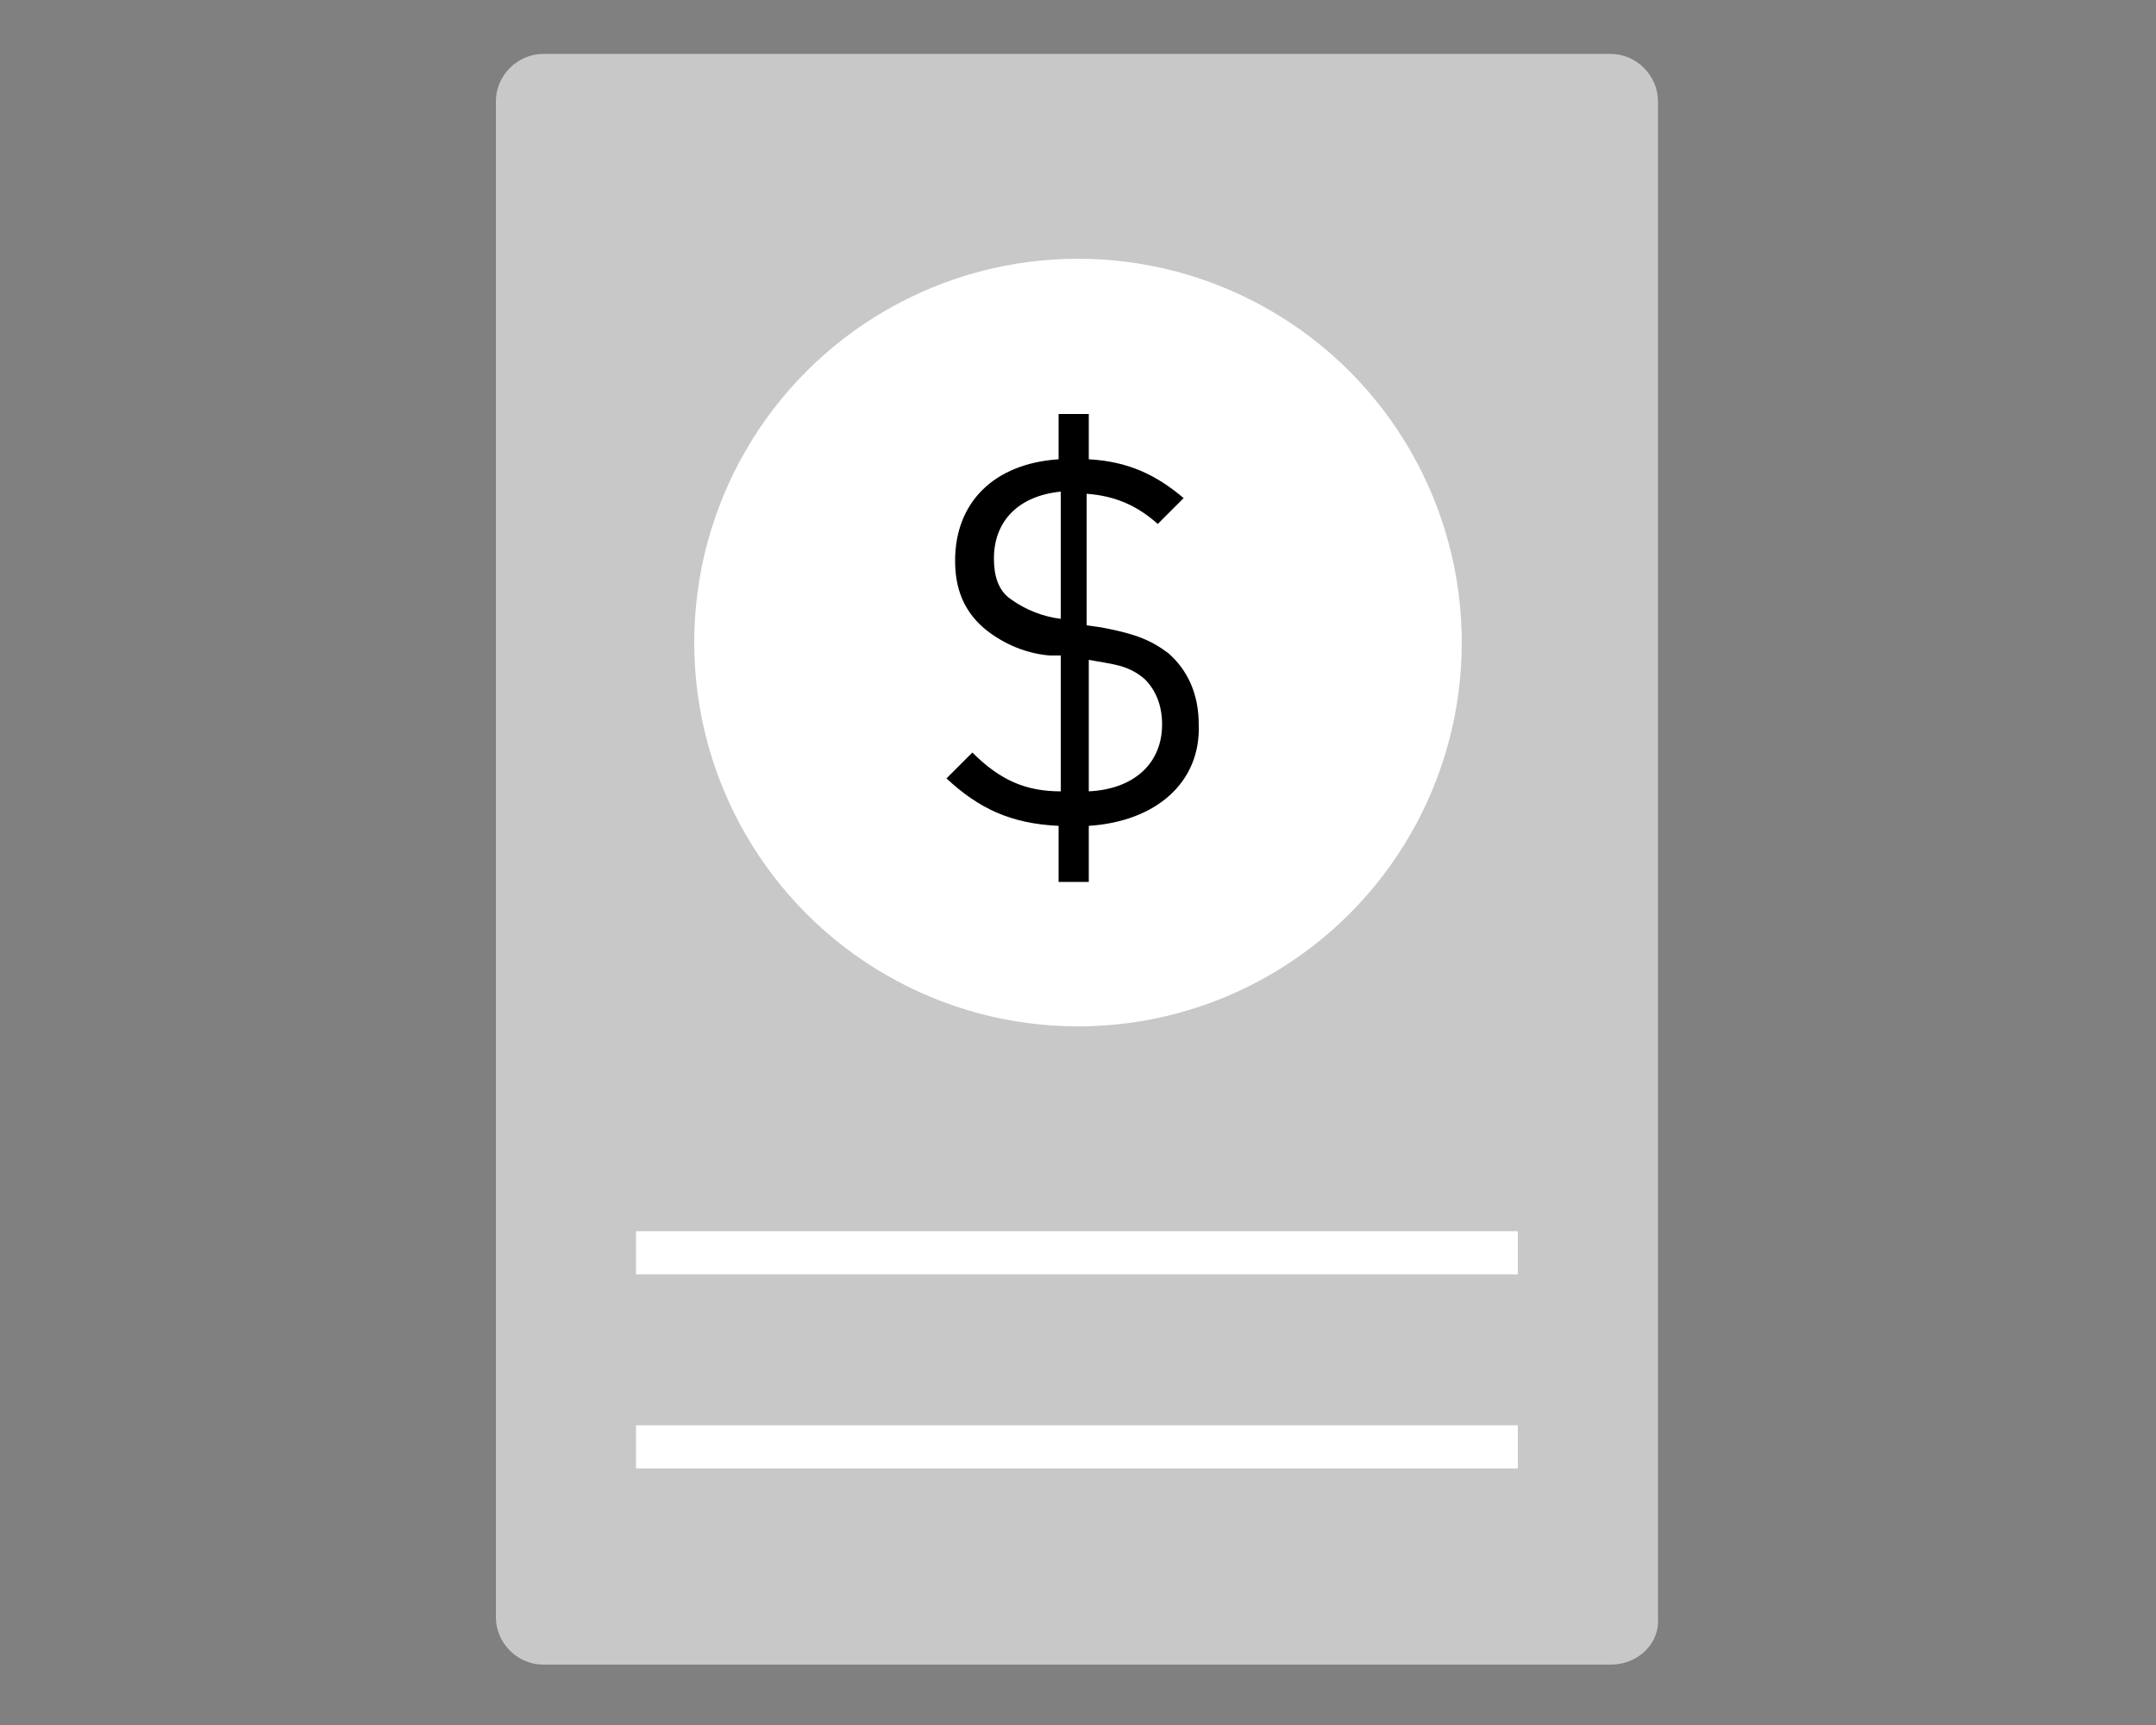 <?xml version="1.0" encoding="utf-8"?>
<!-- Generator: Adobe Illustrator 26.0.3, SVG Export Plug-In . SVG Version: 6.00 Build 0)  -->
<svg version="1.1" id="Layer_1" xmlns="http://www.w3.org/2000/svg" xmlns:xlink="http://www.w3.org/1999/xlink" x="0px" y="0px"
	 viewBox="0 0 100 80" style="enable-background:new 0 0 100 80;" xml:space="preserve">
<rect x="0" y="0" width="100" height="80" fill="#808080" stroke="none"/>
<style type="text/css">
	.st0{fill:#C8C8C8;}
	.st1{fill:none;stroke:#FFFFFF;stroke-width:2;stroke-miterlimit:10;}
	.st2{fill:#FFFFFF;}
	.st3{enable-background:new    ;}
</style>
<g id="Ebene_5">
	<g id="Ebene_4">
		<path class="st0" d="M74.7,77.2H25.2c-1.2,0-2.2-1-2.2-2.2V4.7c0-1.2,1-2.2,2.2-2.2h49.5c1.2,0,2.2,1,2.2,2.2V75
			C77,76.2,76,77.2,74.7,77.2z"/>
	</g>
	<line class="st1" x1="29.5" y1="58.1" x2="70.4" y2="58.1"/>
	<line class="st1" x1="29.5" y1="67.1" x2="70.4" y2="67.1"/>
</g>
<circle class="st2" cx="50" cy="29.8" r="17.8"/>
<g class="st3">
	<path d="M50.5,38.3v2.6h-1.4v-2.6c-2.2-0.1-3.7-0.8-5.2-2.2l1.2-1.2c1.3,1.3,2.5,1.8,4.1,1.8v-6.3l-0.5,0c-1.3-0.1-2.4-0.7-3.1-1.3
		c-0.9-0.8-1.3-1.8-1.3-3.1c0-2.7,1.8-4.5,4.8-4.7v-2.1h1.4v2.1c1.8,0.1,3.1,0.7,4.4,1.8l-1.2,1.2c-0.9-0.8-1.9-1.3-3.3-1.4v6.1
		l0.7,0.1c1.6,0.3,2.3,0.6,3.1,1.2c0.9,0.8,1.4,1.9,1.4,3.3C55.7,36.3,53.6,38.1,50.5,38.3z M49.2,22.8c-2,0.2-3.1,1.4-3.1,3.1
		c0,0.8,0.2,1.5,0.8,1.9c0.7,0.5,1.5,0.8,2.3,0.9V22.8z M53.1,31.5c-0.8-0.7-1.6-0.7-2.6-0.9v6.1c2.1-0.1,3.4-1.3,3.4-3.1
		C53.9,32.7,53.6,32,53.1,31.5z"/>
</g>
</svg>
